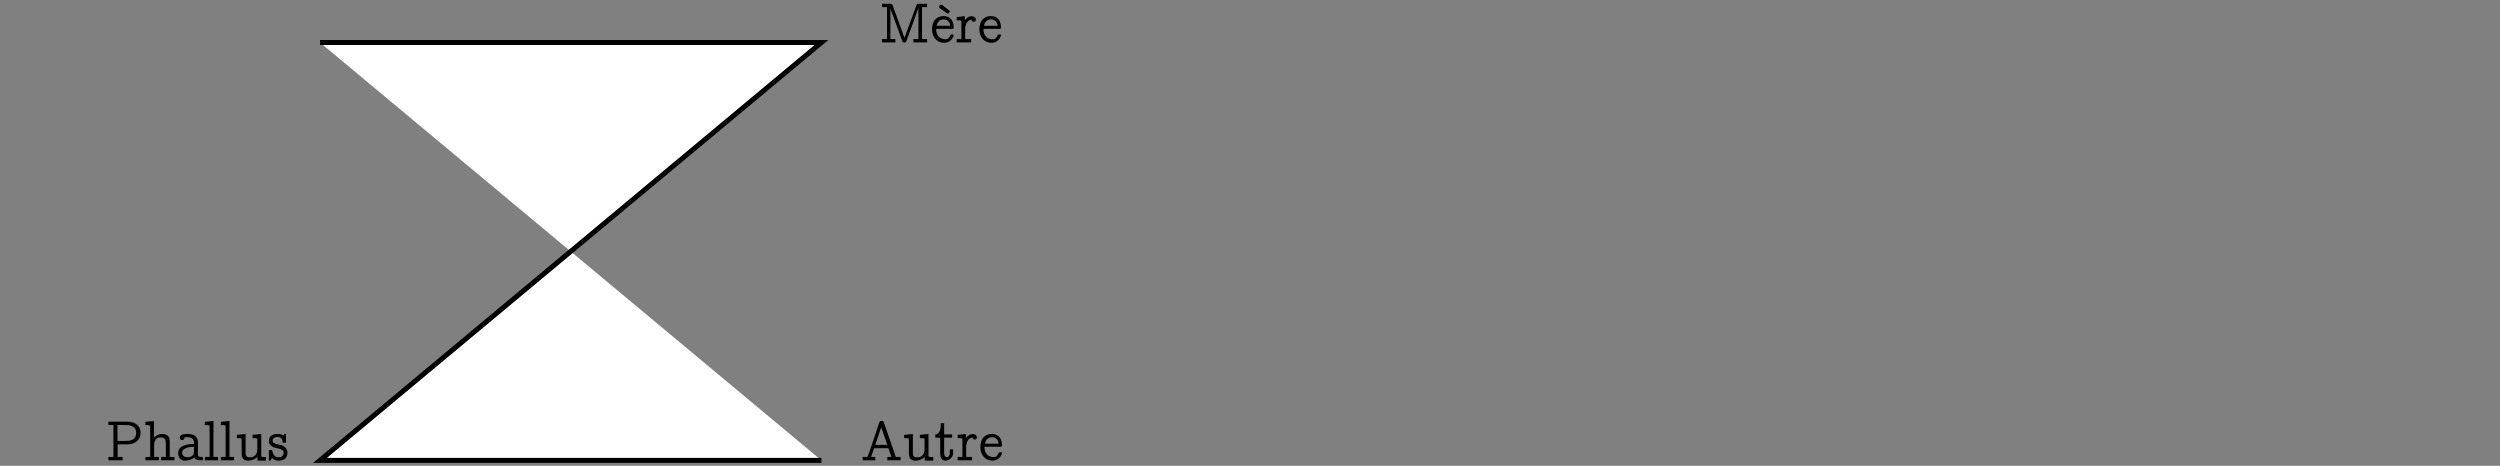 <?xml version="1.0" encoding="UTF-8"?>
<svg xmlns="http://www.w3.org/2000/svg" xmlns:xlink="http://www.w3.org/1999/xlink" width="424" height="79" viewBox="0 0 424 79">
<rect x="0" y="0" width="424" height="79" fill="#808080" stroke="none"/>
<defs>
<g>
<g id="glyph-0-0">
<path d="M 0.516 -6.562 L 0.516 -6 L 1.375 -6 L 1.375 -0.578 L 0.516 -0.578 L 0.516 -0.016 L 2.797 -0.016 L 2.797 -0.578 L 1.938 -0.578 L 1.953 -5.781 C 2.047 -5.312 2.297 -4.812 2.469 -4.344 C 2.938 -3.047 3.422 -1.734 3.906 -0.406 C 3.969 -0.219 4 0 4.297 0 C 4.594 0 4.609 -0.156 4.688 -0.344 C 5.328 -1.984 5.906 -3.672 6.5 -5.312 C 6.578 -5.484 6.656 -5.672 6.703 -5.859 L 6.703 -0.578 L 5.859 -0.578 L 5.859 -0.016 L 8.172 -0.016 L 8.172 -0.578 L 7.312 -0.578 L 7.312 -6 L 8.172 -6 L 8.172 -6.562 L 6.688 -6.562 C 6.406 -6.562 6.375 -6.375 6.281 -6.094 C 5.703 -4.469 5.094 -2.875 4.516 -1.266 C 4.453 -1.109 4.391 -0.953 4.344 -0.797 C 4.141 -1.219 4.031 -1.688 3.859 -2.125 C 3.375 -3.438 2.891 -4.766 2.406 -6.078 C 2.344 -6.297 2.297 -6.562 2 -6.562 Z M 0.516 -6.562 "/>
</g>
<g id="glyph-0-1">
<path d="M 1.031 -2.312 L 3.766 -2.312 C 3.906 -2.312 3.984 -2.375 3.984 -2.531 C 3.984 -3.469 3.562 -4.484 2.266 -4.484 C 1.797 -4.484 1.312 -4.328 0.953 -4 C 0.484 -3.562 0.312 -2.875 0.312 -2.234 C 0.312 -1.016 1.047 -0.016 2.266 0.047 L 2.344 0.047 C 3.094 0.047 3.688 -0.359 3.953 -1.109 C 3.969 -1.141 3.984 -1.188 3.984 -1.234 C 3.984 -1.359 3.859 -1.375 3.75 -1.375 L 3.609 -1.375 C 3.312 -1.375 3.344 -0.547 2.625 -0.547 C 2.25 -0.547 1.859 -0.656 1.562 -0.875 C 1.203 -1.188 1.016 -1.672 1.016 -2.156 C 1.016 -2.203 1.016 -2.25 1.031 -2.312 Z M 1.078 -2.828 C 1.172 -3.125 1.234 -3.391 1.469 -3.609 C 1.672 -3.812 1.984 -3.922 2.297 -3.922 C 2.844 -3.922 3.219 -3.609 3.375 -3.047 C 3.391 -2.969 3.391 -2.891 3.406 -2.828 Z M 3.359 -5.312 C 3 -5.594 2.641 -5.875 2.281 -6.172 C 2.156 -6.266 2.031 -6.406 1.859 -6.406 C 1.672 -6.406 1.516 -6.25 1.516 -6.062 C 1.516 -5.859 1.719 -5.75 1.859 -5.656 C 2.203 -5.406 2.547 -5.156 2.891 -4.938 C 2.922 -4.906 2.969 -4.875 3 -4.875 L 3.016 -4.875 C 3.078 -4.891 3.25 -5.156 3.359 -5.312 Z M 3.359 -5.312 "/>
</g>
<g id="glyph-0-2">
<path d="M 0.234 -4.328 L 0.234 -3.766 C 0.359 -3.766 0.484 -3.766 0.609 -3.766 C 0.844 -3.766 1.031 -3.734 1.031 -3.547 L 1.031 -0.578 L 0.234 -0.578 L 0.234 -0.016 L 2.672 -0.016 L 2.672 -0.578 L 1.672 -0.578 L 1.672 -2.469 C 1.734 -3.094 1.984 -3.734 2.75 -3.891 C 2.75 -3.688 2.891 -3.516 3.125 -3.516 C 3.328 -3.516 3.469 -3.672 3.484 -3.859 L 3.484 -3.891 C 3.484 -4.234 3.141 -4.469 2.828 -4.469 C 2.312 -4.469 1.984 -4.234 1.625 -3.797 L 1.625 -4.469 Z M 0.234 -4.328 "/>
</g>
<g id="glyph-0-3">
<path d="M 1.031 -2.312 L 3.766 -2.312 C 3.906 -2.312 3.984 -2.375 3.984 -2.531 C 3.984 -3.469 3.562 -4.484 2.266 -4.484 C 1.797 -4.484 1.312 -4.328 0.953 -4 C 0.484 -3.562 0.312 -2.875 0.312 -2.234 C 0.312 -1.016 1.047 -0.016 2.266 0.047 L 2.344 0.047 C 3.094 0.047 3.688 -0.359 3.953 -1.109 C 3.969 -1.141 3.984 -1.188 3.984 -1.234 C 3.984 -1.359 3.859 -1.375 3.75 -1.375 L 3.609 -1.375 C 3.312 -1.375 3.344 -0.547 2.625 -0.547 C 2.25 -0.547 1.859 -0.656 1.562 -0.875 C 1.203 -1.188 1.016 -1.672 1.016 -2.156 C 1.016 -2.203 1.016 -2.25 1.031 -2.312 Z M 1.078 -2.828 C 1.172 -3.125 1.234 -3.391 1.469 -3.609 C 1.672 -3.812 1.984 -3.922 2.297 -3.922 C 2.844 -3.922 3.219 -3.609 3.375 -3.047 C 3.391 -2.969 3.391 -2.891 3.406 -2.828 Z M 1.078 -2.828 "/>
</g>
<g id="glyph-1-0">
<path d="M 0.328 -0.578 L 0.328 -0.016 L 2.453 -0.016 L 2.453 -0.578 L 1.75 -0.578 L 2.266 -2.047 L 2.406 -2.062 L 4.531 -2.062 L 4.688 -2.047 L 5.203 -0.578 L 4.5 -0.578 L 4.5 -0.016 L 6.75 -0.016 L 6.75 -0.578 L 6.172 -0.578 C 6.141 -0.578 6.094 -0.562 6.047 -0.562 C 5.875 -0.562 5.844 -0.828 5.812 -0.953 C 5.188 -2.719 4.594 -4.516 3.969 -6.281 C 3.891 -6.531 3.922 -6.688 3.484 -6.688 C 3.203 -6.688 3.172 -6.484 3.062 -6.188 C 2.438 -4.359 1.875 -2.516 1.188 -0.703 C 1.156 -0.641 1.141 -0.562 1.031 -0.562 C 0.984 -0.562 0.938 -0.578 0.906 -0.578 Z M 2.453 -2.625 L 3.469 -5.609 L 4.5 -2.625 Z M 2.453 -2.625 "/>
</g>
<g id="glyph-1-1">
<path d="M 0.281 -4.328 L 0.281 -3.766 C 0.391 -3.766 0.531 -3.766 0.641 -3.766 C 0.875 -3.766 1.078 -3.734 1.078 -3.531 L 1.078 -1.328 C 1.078 -0.906 1.094 -0.422 1.453 -0.156 C 1.672 0.016 1.969 0.047 2.25 0.047 C 2.812 0.047 3.375 -0.188 3.766 -0.578 L 3.766 0.047 L 5.203 0.047 L 5.203 -0.578 C 5.078 -0.578 4.953 -0.562 4.828 -0.562 C 4.578 -0.562 4.391 -0.609 4.391 -0.797 C 4.391 -0.844 4.406 -0.891 4.406 -0.938 L 4.406 -4.469 L 2.938 -4.328 L 2.938 -3.766 C 3.062 -3.766 3.188 -3.766 3.297 -3.766 C 3.547 -3.766 3.734 -3.734 3.734 -3.531 L 3.734 -1.797 C 3.734 -1.047 3.266 -0.516 2.516 -0.516 C 2.094 -0.516 1.75 -0.547 1.75 -1.312 L 1.75 -4.469 Z M 0.281 -4.328 "/>
</g>
<g id="glyph-1-2">
<path d="M 1.109 -6.297 C 1.109 -5.688 1.078 -4.406 0.172 -4.406 L 0.172 -3.844 L 1 -3.844 L 1 -1.25 C 1 -0.719 1.109 0.047 1.875 0.047 C 2.484 0.047 3.047 -0.406 3.172 -1 C 3.188 -1.125 3.188 -1.25 3.188 -1.391 L 3.188 -1.859 L 2.625 -1.859 L 2.625 -1.391 C 2.625 -1.094 2.594 -0.547 2.141 -0.547 C 1.734 -0.547 1.672 -0.984 1.672 -1.328 L 1.672 -3.844 L 3.031 -3.844 L 3.031 -4.406 L 1.672 -4.406 L 1.672 -6.297 Z M 1.109 -6.297 "/>
</g>
<g id="glyph-1-3">
<path d="M 0.234 -4.328 L 0.234 -3.766 C 0.359 -3.766 0.484 -3.766 0.609 -3.766 C 0.844 -3.766 1.031 -3.734 1.031 -3.547 L 1.031 -0.578 L 0.234 -0.578 L 0.234 -0.016 L 2.672 -0.016 L 2.672 -0.578 L 1.672 -0.578 L 1.672 -2.469 C 1.734 -3.094 1.984 -3.734 2.75 -3.891 C 2.75 -3.688 2.891 -3.516 3.125 -3.516 C 3.328 -3.516 3.469 -3.672 3.484 -3.859 L 3.484 -3.891 C 3.484 -4.234 3.141 -4.469 2.828 -4.469 C 2.312 -4.469 1.984 -4.234 1.625 -3.797 L 1.625 -4.469 Z M 0.234 -4.328 "/>
</g>
<g id="glyph-1-4">
<path d="M 1.031 -2.312 L 3.766 -2.312 C 3.906 -2.312 3.984 -2.375 3.984 -2.531 C 3.984 -3.469 3.562 -4.484 2.266 -4.484 C 1.797 -4.484 1.312 -4.328 0.953 -4 C 0.484 -3.562 0.312 -2.875 0.312 -2.234 C 0.312 -1.016 1.047 -0.016 2.266 0.047 L 2.344 0.047 C 3.094 0.047 3.688 -0.359 3.953 -1.109 C 3.969 -1.141 3.984 -1.188 3.984 -1.234 C 3.984 -1.359 3.859 -1.375 3.75 -1.375 L 3.609 -1.375 C 3.312 -1.375 3.344 -0.547 2.625 -0.547 C 2.25 -0.547 1.859 -0.656 1.562 -0.875 C 1.203 -1.188 1.016 -1.672 1.016 -2.156 C 1.016 -2.203 1.016 -2.25 1.031 -2.312 Z M 1.078 -2.828 C 1.172 -3.125 1.234 -3.391 1.469 -3.609 C 1.672 -3.812 1.984 -3.922 2.297 -3.922 C 2.844 -3.922 3.219 -3.609 3.375 -3.047 C 3.391 -2.969 3.391 -2.891 3.406 -2.828 Z M 1.078 -2.828 "/>
</g>
<g id="glyph-2-0">
<path d="M 0.469 -6.562 L 0.469 -6 L 1.328 -6 L 1.328 -0.578 L 0.469 -0.578 L 0.469 -0.016 L 2.891 -0.016 L 2.891 -0.578 L 2.047 -0.578 L 2.047 -2.719 L 3.812 -2.719 C 4.906 -2.719 5.938 -3.438 5.938 -4.641 C 5.938 -5.281 5.656 -5.875 5.109 -6.203 C 4.719 -6.453 4.266 -6.531 3.812 -6.562 Z M 2.016 -3.297 L 2.016 -6 L 3.297 -6 C 4.062 -6 5.188 -5.906 5.188 -4.641 C 5.188 -4.188 5.016 -3.766 4.609 -3.531 C 4.234 -3.297 3.766 -3.297 3.312 -3.297 Z M 2.016 -3.297 "/>
</g>
<g id="glyph-2-1">
<path d="M 0.281 -6.531 L 0.281 -5.969 C 0.391 -5.969 0.516 -5.984 0.641 -5.984 C 0.875 -5.984 1.078 -5.953 1.078 -5.781 L 1.078 -0.578 L 0.281 -0.578 L 0.281 -0.016 L 2.547 -0.016 L 2.547 -0.578 L 1.75 -0.578 L 1.75 -2.453 C 1.75 -2.953 1.828 -3.891 2.812 -3.891 C 3.297 -3.891 3.734 -3.75 3.734 -3.016 L 3.734 -0.578 L 2.938 -0.578 L 2.938 -0.016 L 5.203 -0.016 L 5.203 -0.578 L 4.406 -0.578 L 4.406 -3.031 C 4.406 -3.375 4.391 -3.734 4.188 -4.031 C 3.938 -4.391 3.484 -4.469 3.094 -4.469 C 2.547 -4.469 2.094 -4.234 1.719 -3.844 L 1.719 -6.672 Z M 0.281 -6.531 "/>
</g>
<g id="glyph-2-2">
<path d="M 3.125 -2.781 C 2.031 -2.781 0.438 -2.531 0.438 -1.234 C 0.438 -0.609 0.812 0.047 1.531 0.047 C 2.094 0.047 2.766 -0.109 3.203 -0.516 C 3.297 -0.078 3.844 -0.016 4.219 -0.016 L 4.406 -0.016 C 4.516 -0.016 4.625 -0.016 4.656 -0.141 L 4.656 -0.391 C 4.656 -0.531 4.562 -0.578 4.438 -0.578 L 4.391 -0.578 C 4.109 -0.578 3.797 -0.609 3.797 -0.875 L 3.797 -2.938 C 3.797 -3.297 3.766 -3.688 3.469 -3.984 C 3.094 -4.391 2.578 -4.484 2.078 -4.484 L 2 -4.484 C 1.609 -4.484 0.734 -4.469 0.734 -3.859 C 0.734 -3.594 0.891 -3.438 1.125 -3.438 C 1.312 -3.438 1.453 -3.562 1.5 -3.734 C 1.531 -3.922 1.547 -3.922 1.828 -3.922 L 2 -3.922 C 2.5 -3.922 3.125 -3.812 3.125 -3.016 Z M 3.125 -2.297 L 3.125 -1.453 C 3.125 -0.828 2.578 -0.516 2.031 -0.516 C 1.641 -0.516 1.109 -0.75 1.109 -1.266 C 1.109 -2.188 2.562 -2.297 3.125 -2.297 Z M 3.125 -2.297 "/>
</g>
<g id="glyph-2-3">
<path d="M 0.281 -6.531 L 0.281 -5.969 C 0.391 -5.969 0.531 -5.984 0.656 -5.984 C 0.875 -5.984 1.078 -5.953 1.078 -5.781 L 1.078 -0.578 L 0.281 -0.578 L 0.281 -0.016 L 2.516 -0.016 L 2.516 -0.578 L 1.734 -0.578 L 1.734 -6.672 Z M 0.281 -6.531 "/>
</g>
<g id="glyph-2-4">
<path d="M 0.281 -4.328 L 0.281 -3.766 C 0.391 -3.766 0.531 -3.766 0.641 -3.766 C 0.875 -3.766 1.078 -3.734 1.078 -3.531 L 1.078 -1.328 C 1.078 -0.906 1.094 -0.422 1.453 -0.156 C 1.672 0.016 1.969 0.047 2.25 0.047 C 2.812 0.047 3.375 -0.188 3.766 -0.578 L 3.766 0.047 L 5.203 0.047 L 5.203 -0.578 C 5.078 -0.578 4.953 -0.562 4.828 -0.562 C 4.578 -0.562 4.391 -0.609 4.391 -0.797 C 4.391 -0.844 4.406 -0.891 4.406 -0.938 L 4.406 -4.469 L 2.938 -4.328 L 2.938 -3.766 C 3.062 -3.766 3.188 -3.766 3.297 -3.766 C 3.547 -3.766 3.734 -3.734 3.734 -3.531 L 3.734 -1.797 C 3.734 -1.047 3.266 -0.516 2.516 -0.516 C 2.094 -0.516 1.75 -0.547 1.75 -1.312 L 1.75 -4.469 Z M 0.281 -4.328 "/>
</g>
<g id="glyph-2-5">
<path d="M 0.828 -0.406 C 1.141 -0.094 1.484 0.047 1.922 0.047 C 2.281 0.047 2.672 -0.016 2.969 -0.219 C 3.297 -0.453 3.469 -0.875 3.469 -1.281 C 3.469 -1.922 2.969 -2.422 2.375 -2.594 C 1.922 -2.734 0.938 -2.719 0.938 -3.312 C 0.938 -3.812 1.375 -3.969 1.781 -3.969 C 2.172 -3.969 2.641 -3.734 2.641 -3.125 C 2.641 -3.016 2.703 -2.984 2.797 -2.984 L 3.094 -2.984 C 3.188 -2.984 3.219 -3.047 3.219 -3.125 L 3.219 -4.312 C 3.219 -4.469 3.172 -4.484 3.062 -4.484 C 2.922 -4.484 2.828 -4.312 2.766 -4.188 C 2.484 -4.391 2.219 -4.484 1.859 -4.484 C 1.188 -4.484 0.312 -4.297 0.312 -3.266 C 0.312 -2.453 1.156 -2.156 1.828 -2.031 C 2.219 -1.938 2.75 -1.844 2.828 -1.312 C 2.828 -0.672 2.375 -0.516 1.906 -0.516 C 1.328 -0.516 0.984 -1.031 0.906 -1.594 C 0.875 -1.688 0.859 -1.75 0.75 -1.75 L 0.484 -1.75 C 0.359 -1.75 0.312 -1.703 0.312 -1.609 L 0.312 -0.094 C 0.312 0 0.359 0.062 0.453 0.062 C 0.641 0.062 0.766 -0.281 0.828 -0.406 Z M 0.828 -0.406 "/>
</g>
</g>
</defs>
<path fill-rule="nonzero" fill="rgb(100%, 100%, 100%)" fill-opacity="1" d="M 54.273 7.211 L 139.312 7.211 L 54.273 78.078 L 139.312 78.078 "/>
<path fill="none" stroke-width="8.504" stroke-linecap="butt" stroke-linejoin="miter" stroke="rgb(0%, 0%, 0%)" stroke-opacity="1" stroke-miterlimit="4" d="M 542.734 717.93 L 1393.125 717.93 L 542.734 9.219 L 1393.125 9.219 " transform="matrix(0.1, 0, 0, -0.1, 0, 79)"/>
<g fill="rgb(0%, 0%, 0%)" fill-opacity="1">
<use xlink:href="#glyph-0-0" x="149.063" y="7.209"/>
<use xlink:href="#glyph-0-1" x="157.761" y="7.209"/>
<use xlink:href="#glyph-0-2" x="162.023" y="7.209"/>
<use xlink:href="#glyph-0-3" x="165.786" y="7.209"/>
</g>
<g fill="rgb(0%, 0%, 0%)" fill-opacity="1">
<use xlink:href="#glyph-1-0" x="145.986" y="78.075"/>
</g>
<g fill="rgb(0%, 0%, 0%)" fill-opacity="1">
<use xlink:href="#glyph-1-1" x="153.071" y="78.075"/>
<use xlink:href="#glyph-1-2" x="158.457" y="78.075"/>
<use xlink:href="#glyph-1-3" x="162.191" y="78.075"/>
<use xlink:href="#glyph-1-4" x="165.954" y="78.075"/>
</g>
<g fill="rgb(0%, 0%, 0%)" fill-opacity="1">
<use xlink:href="#glyph-2-0" x="17.909" y="78.075"/>
<use xlink:href="#glyph-2-1" x="24.389" y="78.075"/>
<use xlink:href="#glyph-2-2" x="29.775" y="78.075"/>
<use xlink:href="#glyph-2-3" x="34.469" y="78.075"/>
<use xlink:href="#glyph-2-3" x="37.186" y="78.075"/>
<use xlink:href="#glyph-2-4" x="39.903" y="78.075"/>
<use xlink:href="#glyph-2-5" x="45.289" y="78.075"/>
</g>
</svg>
